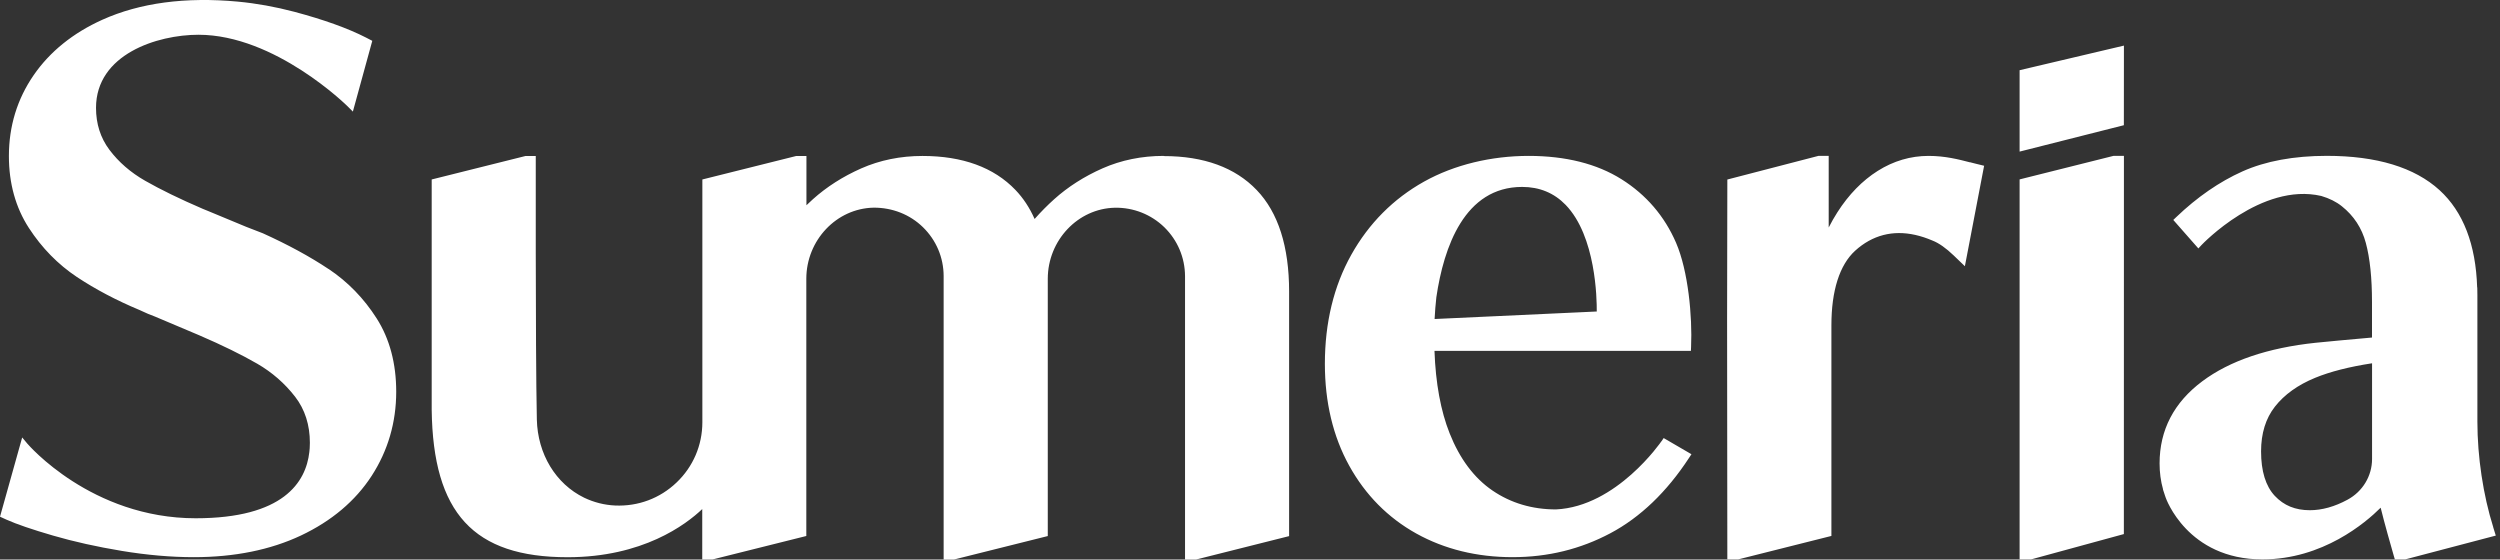 <svg width="554" height="124" viewBox="0 0 554 124" fill="none" xmlns="http://www.w3.org/2000/svg">
<rect x="0" y="0" width="554" height="124" fill="#333333" stroke="none"/>
<g clip-path="url(#clip0_4981_50489)">
<path fill-rule="evenodd" clip-rule="evenodd" d="M58.25 51.695C63.806 54.214 68.695 56.865 72.799 59.609H72.825C77.062 62.434 80.646 66.125 83.471 70.561C86.349 75.078 87.801 80.54 87.801 86.802C87.801 93.597 85.976 99.859 82.365 105.442C78.754 111.011 73.478 115.461 66.683 118.672C59.928 121.856 51.948 123.468 42.941 123.468C37.918 123.468 32.549 123.002 27.006 122.083C21.517 121.177 16.374 120.031 11.751 118.685C7.128 117.34 3.664 116.154 1.466 115.168L0 114.502L4.916 96.942L6.062 98.314C6.195 98.474 20.225 114.848 43.367 114.848C62.793 114.848 67.789 106.867 68.549 100.179L68.629 99.326C68.655 98.927 68.668 98.527 68.668 98.127C68.668 94.17 67.576 90.733 65.391 87.908C63.099 84.951 60.288 82.499 56.997 80.594C53.56 78.609 49.243 76.49 44.14 74.292C43.674 74.079 43.208 73.879 42.688 73.679L34.334 70.148C33.468 69.842 32.282 69.349 30.884 68.683C25.781 66.551 21.117 64.086 17.041 61.382C12.857 58.597 9.273 54.946 6.395 50.51C3.464 45.993 1.972 40.637 1.972 34.575C1.972 27.98 3.81 21.958 7.434 16.695C11.032 11.459 16.161 7.315 22.69 4.371C31.017 0.627 41.116 -0.719 52.721 0.361C56.824 0.747 61.034 1.506 65.218 2.612C71.72 4.344 77.076 6.263 81.113 8.328L82.498 9.047L78.195 24.729L77.049 23.583C76.889 23.423 60.968 7.702 43.98 7.702C34.854 7.702 21.277 12.018 21.277 23.903C21.277 27.447 22.277 30.565 24.235 33.176C26.274 35.907 28.952 38.225 32.176 40.064C35.533 41.983 39.837 44.088 44.953 46.286L46.099 46.752L54.572 50.27L58.25 51.695ZM368.177 97.78C368.083 97.926 358.237 112.262 344.794 112.888C339.531 112.888 334.802 111.476 330.738 108.705C326.674 105.934 323.477 101.67 321.238 96.021C319.267 91.065 318.134 84.922 317.881 77.755H374.705L374.745 76.849C375.038 70.134 374.119 60.061 371.414 53.799C368.869 47.91 364.806 43.167 359.343 39.73C353.881 36.292 346.953 34.547 338.745 34.547C330.538 34.547 322.344 36.465 315.563 40.249C308.768 44.047 303.345 49.496 299.455 56.437C295.564 63.379 293.592 71.519 293.592 80.632C293.592 89.133 295.404 96.727 298.988 103.202C302.572 109.691 307.582 114.74 313.857 118.231C320.119 121.708 327.301 123.467 335.175 123.467C343.049 123.467 350.243 121.682 356.865 118.164C363.487 114.647 369.349 109.025 374.279 101.484L374.825 100.657L368.67 97.073L368.177 97.806V97.78ZM337.306 41.422C341.144 41.422 344.381 42.754 346.939 45.392C353.667 52.347 353.867 66.27 353.841 69.028L317.908 70.693C317.988 69.081 318.121 67.456 318.294 65.883C319.933 54.718 324.556 41.422 337.306 41.422ZM427.37 34.547C431.047 34.547 434.085 35.333 436.537 35.972L436.577 35.959C436.818 36.02 437.052 36.08 437.28 36.139C437.505 36.196 437.724 36.253 437.936 36.306L439.681 36.732L435.417 58.995L432.953 56.624C431.247 54.985 429.662 53.866 428.263 53.319C423.013 51.068 418.27 51.094 414.127 53.373C413.048 53.972 412.035 54.705 411.102 55.558C407.652 58.702 405.84 64.418 405.84 72.066V118.764L385.188 123.96H382.777L382.724 70.813L382.777 40.516V39.783L402.948 34.547H405.24V50.415C405.84 49.229 406.492 48.097 407.172 47.031C409.677 43.114 412.688 40.023 416.112 37.864C419.603 35.666 423.386 34.547 427.37 34.547ZM552.508 116.835C550.269 109.734 548.99 101.207 548.99 93.439V65.393L548.964 63.701H548.937C548.644 54.175 545.846 46.927 540.61 42.144C535.081 37.094 526.674 34.536 515.629 34.536C508.328 34.536 502.039 35.695 496.923 37.987C491.833 40.265 486.89 43.676 482.254 48.113L481.601 48.739L487.157 55.054L487.863 54.295C487.996 54.148 501.133 40.358 514.39 43.423C516.188 43.956 517.721 44.715 518.946 45.701C521.598 47.806 523.383 50.538 524.262 53.815C525.182 57.212 525.635 61.636 525.635 66.952V74.799C520.505 75.252 516.308 75.639 513.151 75.958C502.559 77.078 494.112 79.942 488.036 84.485C481.747 89.175 478.563 95.291 478.563 102.686C478.563 104.697 478.816 106.629 479.336 108.455H479.309L479.523 109.094L479.524 109.099C479.551 109.18 479.578 109.262 479.605 109.344C479.644 109.462 479.683 109.582 479.722 109.707L479.909 110.253C479.949 110.386 484.692 123.963 501.346 123.963C514.736 123.963 524.262 115.796 527.553 112.505C528.368 115.859 529.937 121.329 530.381 122.877L530.406 122.964L530.498 123.283L530.698 123.963H533.002L553.067 118.687L552.495 116.835H552.508ZM525.648 101.713V80.504C520.604 81.276 516.359 82.355 513.031 83.726C509.207 85.298 506.209 87.443 504.117 90.121C502.079 92.719 501.053 96.05 501.053 100.021C501.053 104.418 502.079 107.735 504.091 109.88C506.103 112.025 508.647 113.064 511.858 113.064C514.55 113.064 517.361 112.278 520.212 110.733C523.569 108.921 525.648 105.47 525.648 101.713ZM257.901 34.547C253.025 34.547 248.455 35.48 244.325 37.305C240.261 39.103 236.65 41.408 233.599 44.153C232.147 45.459 230.682 46.924 229.296 48.496L229.269 48.523C228.163 46.032 226.738 43.873 225.019 42.088C220.236 37.092 213.308 34.56 204.421 34.56C199.545 34.56 194.975 35.493 190.845 37.318C186.781 39.117 183.17 41.422 180.119 44.166C179.653 44.593 179.173 45.032 178.707 45.485V34.574H176.415L155.644 39.77V93.596C155.631 98.672 153.606 103.415 149.929 106.919C146.251 110.437 141.415 112.235 136.339 112.022C133.941 111.916 131.622 111.33 129.451 110.29C123.149 107.226 119.138 100.591 118.965 92.97C118.792 85.202 118.739 68.668 118.725 56.171V34.574H116.434L95.663 39.77V90.811C95.956 113.714 104.962 123.48 125.773 123.48C142.428 123.48 151.994 116.259 155.618 112.808V123.973H157.909L178.68 118.777V61.78C178.68 53.24 185.369 46.178 193.589 46.018C197.693 45.992 201.61 47.497 204.528 50.348C207.472 53.226 209.098 57.063 209.111 61.167V123.987H211.416L232.187 118.791V61.793C232.187 53.253 238.875 46.191 247.083 46.032C251.173 45.965 255.103 47.524 258.021 50.362C260.952 53.24 262.578 57.077 262.604 61.18V124H265.016L285.667 118.804V64.591C285.667 54.652 283.255 47.084 278.486 42.115C273.703 37.118 266.774 34.587 257.888 34.587L257.901 34.547ZM447.545 39.756V123.96H450.103L470.647 118.351L470.661 34.547H468.329L447.545 39.756ZM447.545 33.596L470.647 27.747L470.661 10.107L447.545 15.557V33.596Z" fill="white"/>
</g>
<defs>
<clipPath id="clip0_4981_50489">
<rect width="554" height="124" fill="white"/>
</clipPath>
</defs>
</svg>
